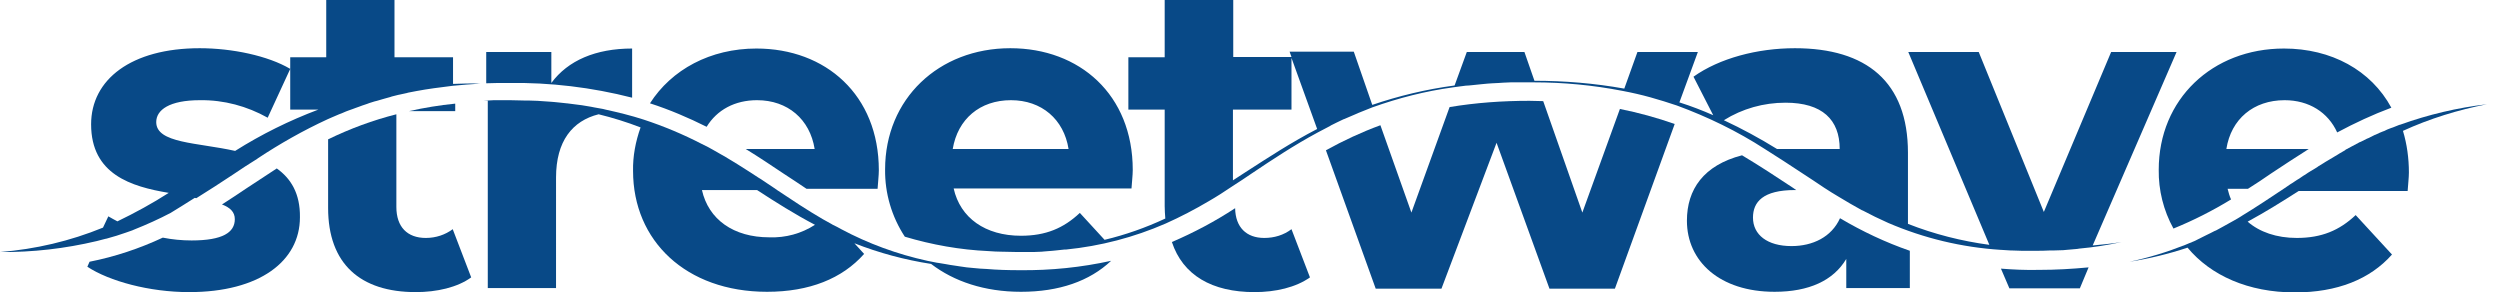 <?xml version="1.0" encoding="utf-8"?>
<!-- Generator: Adobe Illustrator 25.4.1, SVG Export Plug-In . SVG Version: 6.00 Build 0)  -->
<svg version="1.1" id="Layer_1" xmlns="http://www.w3.org/2000/svg" xmlns:xlink="http://www.w3.org/1999/xlink" x="0px" y="0px"
	 viewBox="0 0 798.5 93.3" style="enable-background:new 0 0 798.5 93.3;" xml:space="preserve">
<style type="text/css">
	.st0{fill:#084987;}
</style>
<path class="st0" d="M201.9,31.2V15.5c-11.6,0-20.5,3.8-25.8,11v-9.9h-20.8v10c2.3-0.1,4.6-0.1,7.1-0.1
	C175.7,26.3,189,27.9,201.9,31.2z M694.2,73c6.4-2.6,12.5-5.7,18.4-9.3c-0.5-1.1-0.8-2.2-1.1-3.4h6.5c2.5-1.6,5-3.2,7.4-4.9
	c3.9-2.6,7.9-5.2,12-7.8h-26.3c1.5-9.6,8.7-15.6,18.6-15.6c7.8,0,13.9,3.9,16.8,10.3c5.6-3,11.4-5.7,17.3-7.9
	c-6.5-12-19.2-18.9-34.3-18.9c-22.9,0-40,16.2-40,38.7C689.4,60.7,691,67.2,694.2,73z M241.8,32c9.8,0,16.9,6.1,18.4,15.6h-22
	c4.1,2.5,8.1,5.2,12,7.8c2.5,1.6,5,3.3,7.4,4.9h22.7c0.1-1.8,0.4-4.2,0.4-5.9c0-24.1-17-38.9-39.1-38.9c-14.7,0-27.1,6.7-34,17.5
	c6.2,2,12.3,4.6,18.1,7.5C229,35.1,234.7,32,241.8,32L241.8,32z M144.7,26.8v-8.5H126V0h-21.8v18.3H92.7V35h9
	c-9.3,3.5-18.2,7.9-26.6,13.2c-12.1-2.7-25.2-2.4-25.2-9.2c0-3.9,4.2-7,14-7c7.6-0.1,15,1.9,21.6,5.6L92.7,22
	c-7.1-4.2-18.6-6.6-28.9-6.6c-21.9,0-34.7,10-34.7,24.3c0,16,12.8,19.9,24.8,21.9C48.6,65,43.1,68,37.5,70.7c-1-0.5-2-1.1-2.9-1.6
	l-1.7,3.6C22.4,77,11.3,79.6,0,80.5c10.4,0.1,20.8-1.1,30.9-3.5l0,0c0.9-0.2,1.8-0.5,2.7-0.7l0.5-0.1c0.8-0.2,1.6-0.5,2.4-0.7
	l0.7-0.2c0.7-0.2,1.4-0.5,2.1-0.7c0.3-0.1,0.6-0.2,0.9-0.3c0.7-0.2,1.3-0.5,2-0.7c0.2-0.1,0.5-0.2,0.7-0.3l0,0
	c4-1.6,7.8-3.3,11.6-5.3c2.6-1.6,5.2-3.2,7.7-4.8l0.5,0.1c4-2.5,7.9-5,11.8-7.6c2.5-1.7,5.1-3.4,7.7-5l0,0l0.1-0.1
	c7.1-4.7,14.5-8.9,22.3-12.5l1.6-0.7l0.7-0.3c0.5-0.2,0.9-0.4,1.4-0.6l0.8-0.3l1.4-0.6l0.8-0.3l1.4-0.5l0.8-0.3l1.4-0.5l0.8-0.3
	l1.5-0.5l0.8-0.3l1.6-0.5l0.8-0.2l1.7-0.5l0.7-0.2l1.8-0.5l0.6-0.2l2-0.5l0.5-0.1l2.3-0.5l0.3-0.1l2.6-0.5l0,0
	c3.7-0.7,7.6-1.2,11.7-1.7l0,0c2.8-0.3,5.8-0.5,8.9-0.7h-0.3C150.3,26.6,147.5,26.7,144.7,26.8L144.7,26.8z M695.2,16.6h-20.9
	l-21.5,51.1L632,16.6h-22.5l25.9,61.6c-8.9-1.2-17.6-3.4-26-6.7V48.8c0-22.7-13.3-33.4-36.1-33.4c-12,0-24.1,3.2-32.4,9.1l6.3,12.3
	c-3.4-1.5-7-2.9-10.8-4.1l5.9-16.1H523l-4.2,11.7c-9.5-1.7-19.1-2.5-28.7-2.5l-3.2-9.2h-18.4l-3.9,10.7c-9,1.2-17.8,3.3-26.3,6.2
	l-5.9-17h-20.5l0.6,1.7h-18.6V0H372v18.3h-11.6V35H372v30.8c0,1.3,0.1,2.7,0.2,4c-6.2,2.9-12.7,5.2-19.4,6.8l-7.9-8.6
	c-5.2,4.9-10.9,7.3-18.8,7.3c-11.4,0-19.4-5.7-21.5-15.1h56.8c0.1-1.8,0.4-4.2,0.4-5.9c0-24.1-17-38.9-39.1-38.9
	c-22.9,0-40,16.2-40,38.7c-0.1,7.6,2.1,15.1,6.3,21.5c8.7,2.6,17.7,4.2,26.7,4.6l0,0c1.5,0.1,2.9,0.2,4.5,0.2h0.2
	c1.5,0,3.1,0.1,4.7,0.1c1.3,0,2.5,0,3.8,0h1.1l2.6-0.1l1.1-0.1l2.5-0.2l1-0.1l2.8-0.3l0.5,0c11-1.1,21.7-3.9,31.8-8.3l0,0
	c4.7-2.1,9.3-4.5,13.7-7.1h0c2.6-1.5,5.1-3.1,7.6-4.8l0,0c2.1-1.3,4.1-2.7,6.2-4.1c6.7-4.5,13.5-9,21.1-13.1c1.3-0.7,2.6-1.4,4-2.1
	l0.1-0.1c1.3-0.7,2.7-1.3,4.1-2l0.3-0.1c1.4-0.6,2.8-1.2,4.2-1.8l0.2-0.1c1.5-0.6,3-1.2,4.5-1.8c8.4-3,17-5.2,25.8-6.4
	c0.7-0.1,1.5-0.2,2.2-0.3l0.8-0.1c0.7-0.1,1.4-0.2,2.1-0.2l1-0.1c1-0.1,1.9-0.2,2.9-0.3l2.1-0.2l1.5-0.1l2-0.1l1.5-0.1l2.3-0.1h1.2
	c1.2,0,2.4,0,3.7,0c0.9,0,1.7,0,2.5,0c9.5,0,18.9,0.9,28.2,2.7c3.2,0.6,6.2,1.3,9.1,2.1l0,0c2.9,0.8,5.7,1.7,8.4,2.6
	c9.8,3.6,19.3,8.2,28.1,13.9c4,2.5,7.8,5,11.6,7.5c2.5,1.6,5,3.3,7.4,4.9l0,0c1.5,1,3,1.9,4.5,2.8l0,0c2.5,1.5,5,3,7.6,4.4h0.1
	c2.6,1.4,5.3,2.7,8.2,4l0,0c11.4,4.9,23.5,7.8,35.9,8.6h0.1c1,0.1,2.1,0.1,3.2,0.2h0.4c1,0,2,0.1,3,0.1h0.7c1.2,0,2.4,0,3.7,0l0,0
	c1.5,0,3,0,4.5-0.1h1.2c1.1,0,2.2-0.1,3.2-0.1l1.1-0.1c1.2-0.1,2.3-0.2,3.4-0.3l0.6-0.1c4.5-0.4,9-1.1,13.5-2.1
	c-2.9,0.5-6,0.8-9.2,1.1L695.2,16.6z M322.9,32c9.8,0,16.9,6.1,18.4,15.6h-37C305.9,38,313,32,322.9,32z M397.8,55l-4,2.6V35h18.7
	V18.5l8.2,22.7C412.4,45.5,405.1,50.3,397.8,55L397.8,55z M570.3,47.6c-0.9,0-1.8,0-2.7,0c-5.5-3.4-11.2-6.5-17-9.2
	c5.9-3.7,12.7-5.6,19.7-5.6c11.7,0,17.3,5.4,17.3,14.8L570.3,47.6z"/>
<path class="st0" d="M145.4,33.1c-5,0.5-9.9,1.3-14.8,2.4h14.8V33.1z"/>
<path class="st0" d="M136,76c-5.9,0-9.4-3.5-9.4-9.9V36.5c-7.5,1.9-14.8,4.6-21.8,8v21.9c0,17.9,10.3,26.9,28,26.9
	c6.7,0,13.3-1.5,17.7-4.7l-5.9-15.4C142.2,75,139.2,76,136,76z"/>
<path class="st0" d="M88.4,53.8c-3.2,2.1-6.4,4.2-9.6,6.3c-2.6,1.8-5.3,3.5-7.9,5.2c2.6,1,4.1,2.4,4.1,4.7c0,4.2-3.8,6.8-13.8,6.8
	c-3.1,0-6.2-0.3-9.2-0.9c-7.5,3.5-15.3,6.1-23.4,7.7l-0.7,1.6c7,4.6,19.8,8.1,32.5,8.1c22.5,0,35.4-9.9,35.4-23.9
	C95.9,61.8,92.9,57,88.4,53.8z"/>
<path class="st0" d="M639.1,85.8l2.7,6.3h22.5l2.8-6.7c-5.3,0.5-10.5,0.8-15.8,0.8C646.9,86.3,642.9,86.1,639.1,85.8z"/>
<path class="st0" d="M572.2,78.6c-7.7,0-12.3-3.6-12.3-9.1c0-5,3.2-8.8,13.4-8.8h0.4l-1-0.7c-5.3-3.5-10.6-7-16.3-10.4
	c-12.3,3.2-17.6,10.9-17.6,20.9c0,13,10.5,22.7,28,22.7c11,0,18.8-3.6,22.9-10.5v9.3H610V80.1c-7.8-2.7-15.2-6.2-22.3-10.4
	C585,75.7,579,78.6,572.2,78.6z"/>
<path class="st0" d="M794.3,33.3c-9.4,1.1-18.7,3.3-27.6,6.5l0,0l-0.4,0.1l-2,0.8l-0.6,0.2c-0.8,0.3-1.6,0.6-2.3,1h-0.1
	c-0.8,0.3-1.7,0.7-2.5,1.1l-0.3,0.1l-2,1l-0.5,0.2l-2,1l-0.3,0.1c-1.5,0.8-3,1.6-4.5,2.4L749,48l-1.9,1.1l-0.3,0.2
	c-1.4,0.8-2.8,1.7-4.2,2.5l-0.3,0.2l-1.8,1.1l-0.4,0.3l-1.8,1.1l-0.2,0.1c-0.7,0.4-1.4,0.9-2,1.3l-0.2,0.1l-1.8,1.2l-0.5,0.3l-1.5,1
	l-0.5,0.3l-1.9,1.3c-4.5,3-9,6-13.6,8.8l0,0l-0.3,0.2c-0.7,0.4-1.4,0.9-2.2,1.3l-0.9,0.5l-1.8,1l-0.9,0.5c-0.7,0.4-1.5,0.8-2.2,1.2
	l-0.5,0.2c-0.8,0.4-1.7,0.9-2.6,1.3l-1,0.5l-1.8,0.9l-1,0.5c-0.7,0.3-1.5,0.6-2.2,0.9l-0.7,0.3c-5.8,2.3-11.7,4.1-17.8,5.4
	c6.3-1,12.5-2.5,18.5-4.5c7.4,8.9,19.4,14.3,34.3,14.3c13.5,0,24-4.2,31-12.1l-11.6-12.6c-5.2,4.9-10.9,7.3-18.8,7.3
	c-6.5,0-11.9-1.9-15.7-5.2c5.7-3.1,11-6.4,16.3-9.8h34.8c0.1-1.8,0.4-4.2,0.4-5.9c0-4.5-0.6-9-1.9-13.3
	C776,37.9,785.1,35.1,794.3,33.3z"/>
<path class="st0" d="M325.8,86.3c-3.8,0-7.3-0.1-10.8-0.4l-1.9-0.1l-2.2-0.2l-2.1-0.2l-2.1-0.3l-1.3-0.2l-2-0.3l-1.1-0.2
	c-0.8-0.1-1.6-0.3-2.4-0.4l-0.7-0.1c-1-0.2-2-0.4-3-0.6c-9.6-2.1-18.9-5.5-27.5-10.1c-0.9-0.5-1.8-1-2.7-1.4l-0.5-0.3
	c-0.9-0.5-1.8-1-2.7-1.5c-5-2.9-9.8-6.1-14.6-9.3l0,0l-1-0.7l-4.5-3l-0.2-0.1c-4.6-3-9.4-6.1-14.5-8.9l0,0c-1.2-0.7-2.5-1.4-3.8-2
	l0,0c-6-3.1-12.2-5.7-18.6-7.8l0,0c-4-1.3-8.1-2.3-12.2-3.2l-0.8-0.2l-2.8-0.5l-1-0.2c-1-0.2-2-0.3-3-0.5l-0.8-0.1
	c-1.3-0.2-2.6-0.3-3.9-0.5h-0.1c-1.2-0.1-2.5-0.3-3.8-0.4l-1.2-0.1c-1-0.1-1.9-0.1-2.9-0.2l-1.4-0.1c-1,0-2-0.1-3-0.1h-1.3
	c-1.4,0-2.9-0.1-4.4-0.1s-2.7,0-4.1,0h-1.2l-1.9,0.1l0,0l-1.5,0.1h1.5v59.8h21.8V56.7c0-11.6,5.2-18.1,13.6-20.2
	c4.5,1.1,9,2.5,13.4,4.2c-1.6,4.5-2.5,9.2-2.4,13.9c0,22.3,16.9,38.6,42.8,38.6c13.5,0,24-4.2,31-12.1l-3.1-3.4
	c7.9,3.1,16.1,5.3,24.5,6.6c7.3,5.6,17.1,8.9,28.7,8.9c12.2,0,21.9-3.4,28.8-9.9C345.4,85.4,335.6,86.4,325.8,86.3z M245.7,75.8
	c-11.4,0-19.4-5.7-21.5-15.1h17.6c6,3.9,12,7.7,18.5,11.1C256,74.6,250.9,76,245.7,75.8z"/>
<path class="st0" d="M403.8,76c-5.7,0-9.2-3.4-9.3-9.5c-6.4,4.2-13.2,7.8-20.2,10.8c3.5,10.6,12.8,16,26.4,16
	c6.7,0,13.2-1.5,17.7-4.7l-5.9-15.4C410,75.1,407,76,403.8,76z"/>
<path class="st0" d="M505.4,67.9l-12.5-35.6c-1.4,0-2.9-0.1-4.4-0.1c-8.6,0-17.1,0.6-25.5,2l-12.2,33.7L440.9,40
	c-6,2.2-11.8,4.9-17.4,8l15.9,44.2h21L478,45.6l16.9,46.6h20.9l19.1-52.6c-5.7-2-11.5-3.6-17.5-4.8L505.4,67.9z"/>
</svg>
